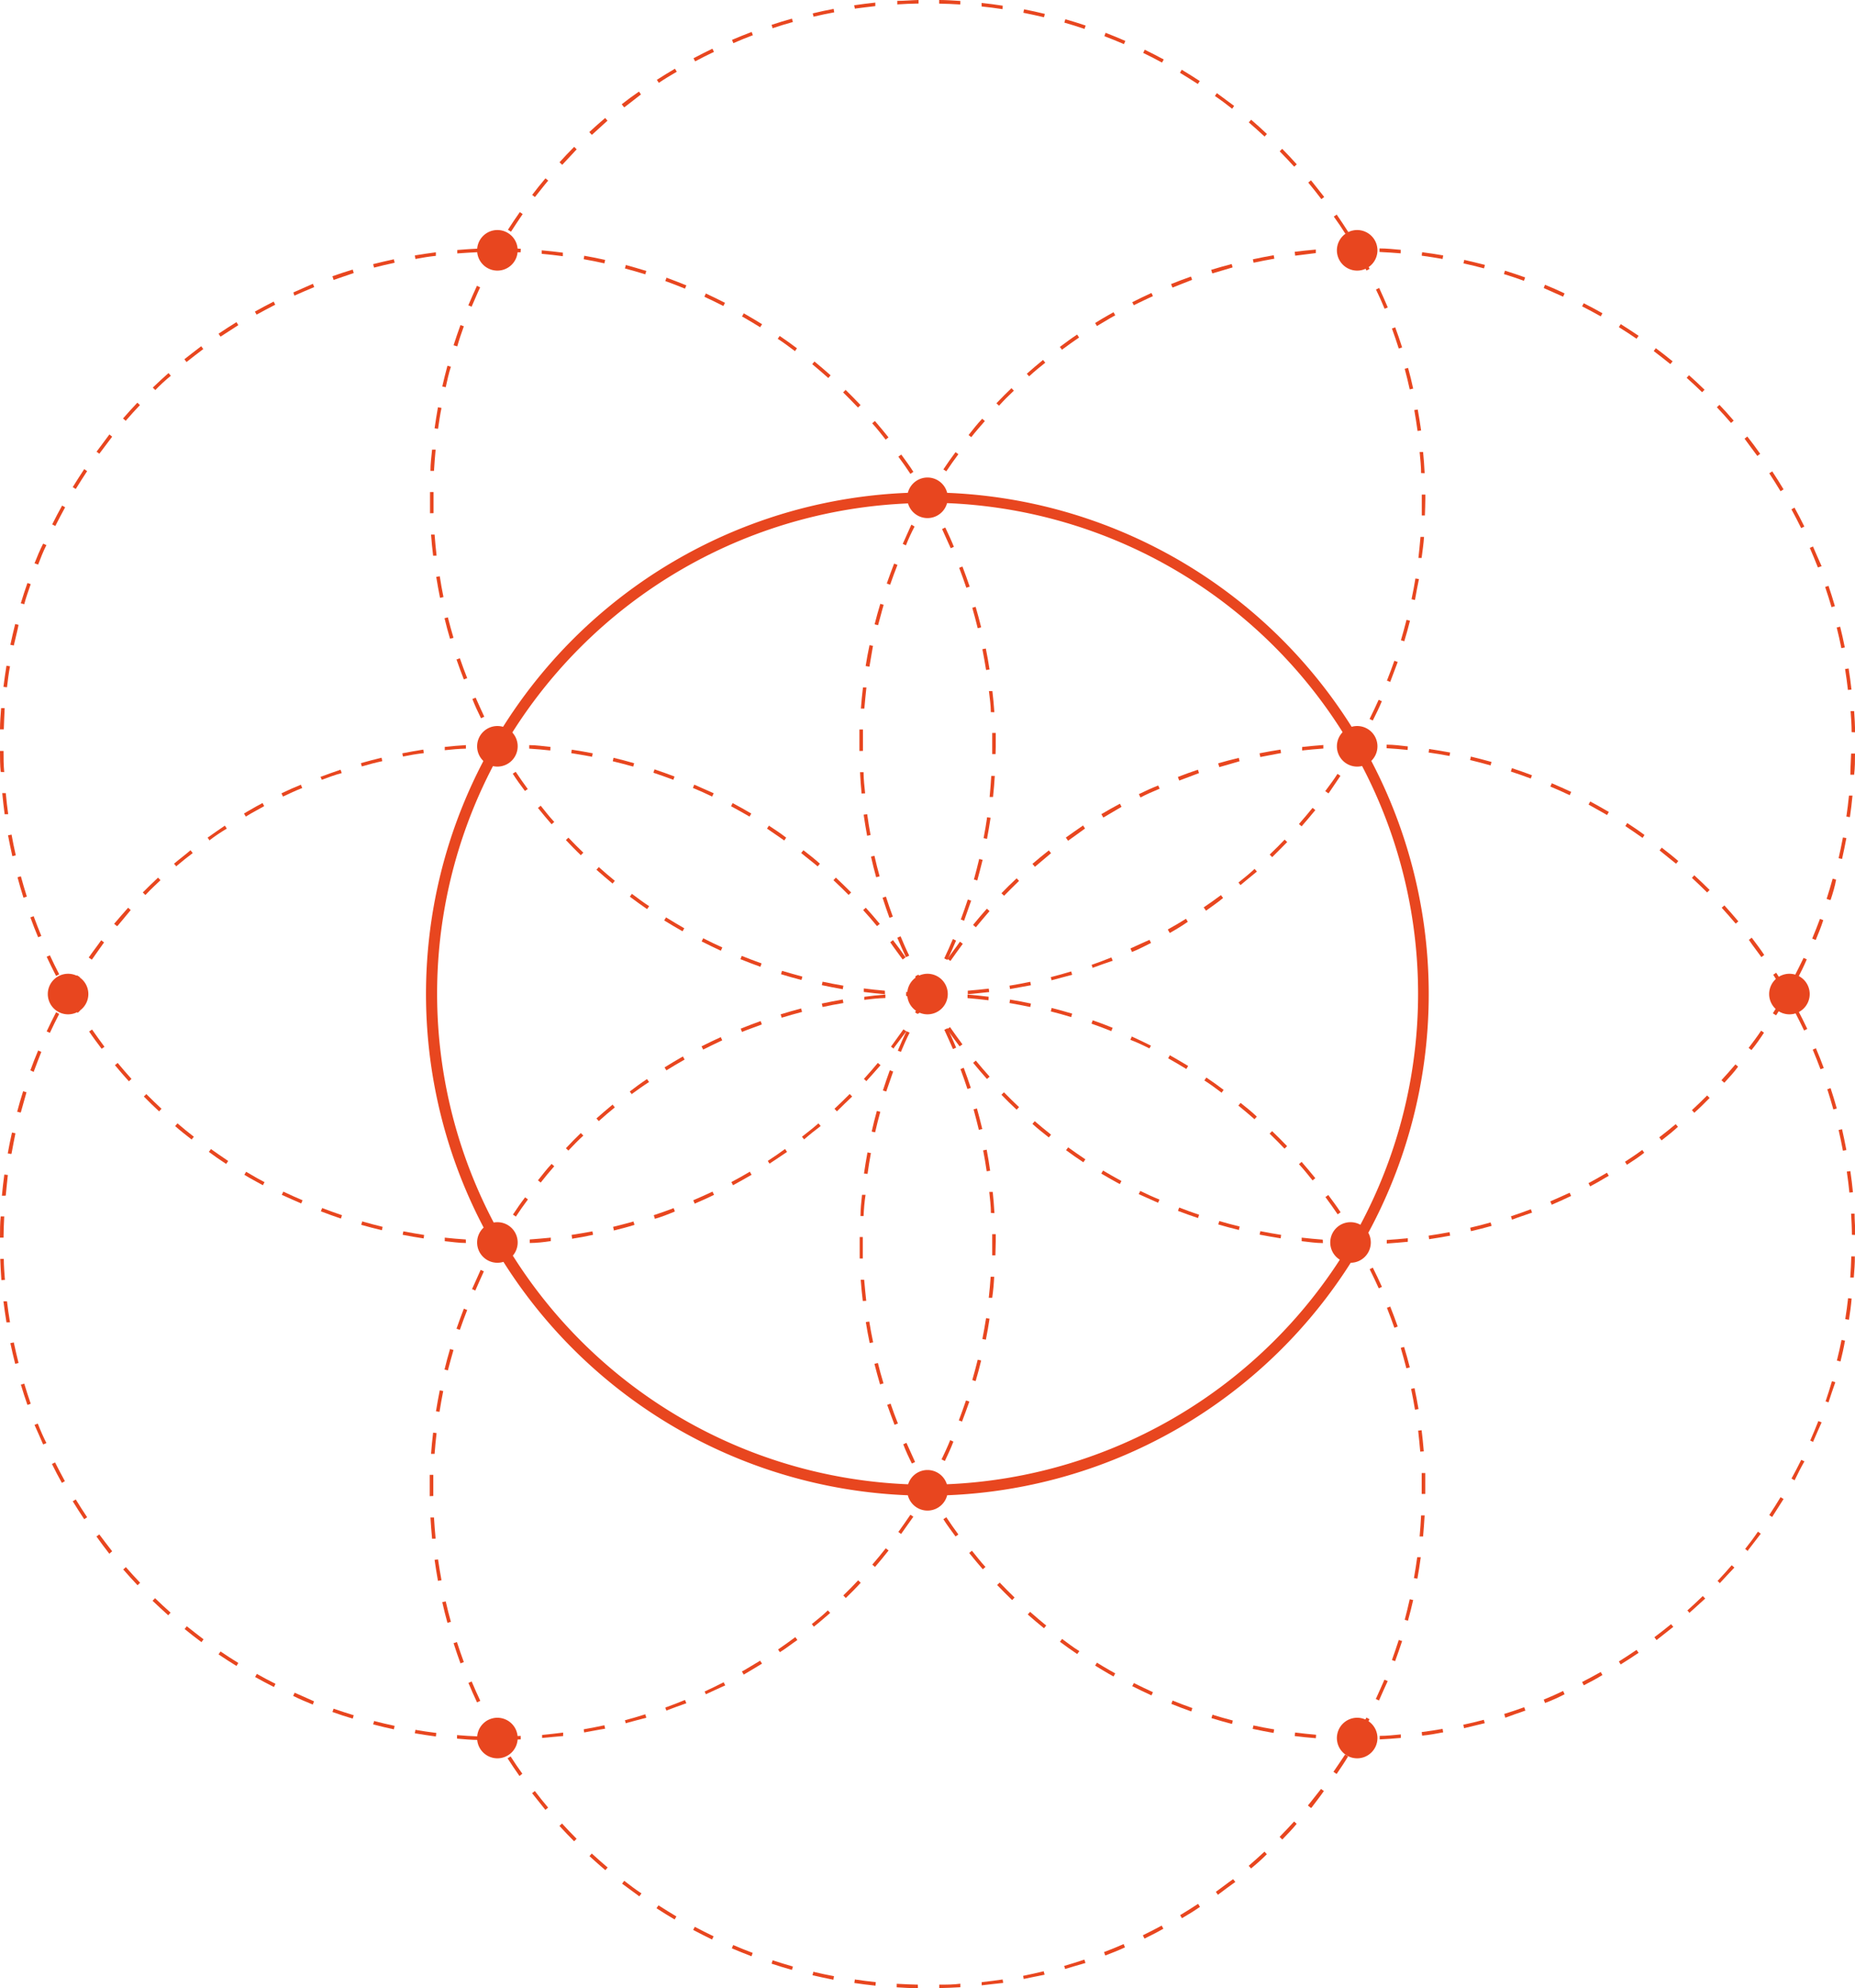 <?xml version="1.0" encoding="UTF-8"?> <svg xmlns="http://www.w3.org/2000/svg" viewBox="0 0 215 230.33"> <defs> <style>.cls-1{fill:#e8461f;}</style> </defs> <title>Монтажная область 5</title> <g id="Layer_1" data-name="Layer 1"> <path class="cls-1" d="M107.45,173.27a58.11,58.11,0,1,1,50.38-29.09A58.11,58.11,0,0,1,107.45,173.27Zm.1-115A57.07,57.07,0,0,0,58.23,86.76,56.89,56.89,0,0,0,107.45,172a57.08,57.08,0,0,0,49.32-28.48,56.89,56.89,0,0,0-49.22-85.28Z"></path> <path class="cls-1" d="M57.64,144.16l-1.21,0v-.41c.82,0,1.63,0,2.45,0v.41ZM54,144c-.82,0-1.64-.13-2.45-.21l0-.41c.81.09,1.63.16,2.44.21Zm7.4,0,0-.41c.81-.06,1.63-.13,2.44-.21l0,.4C63,143.91,62.18,144,61.36,144Zm-12.3-.53c-.81-.12-1.63-.26-2.43-.42l.08-.4c.8.15,1.61.29,2.41.42Zm17.21,0-.06-.41c.8-.12,1.61-.26,2.41-.41l.08.4C67.89,143.24,67.08,143.39,66.27,143.51Zm4.84-.95-.09-.39c.78-.19,1.58-.4,2.36-.62l.12.39C72.71,142.16,71.91,142.37,71.11,142.56Zm-26.89,0c-.8-.19-1.6-.4-2.39-.62l.11-.4c.78.22,1.58.44,2.37.63Zm31.64-1.35-.13-.39c.77-.25,1.55-.53,2.31-.82l.14.39C77.42,140.68,76.63,141,75.86,141.21Zm-36.39,0c-.77-.26-1.55-.54-2.32-.84l.15-.38c.76.29,1.53.57,2.3.83Zm41-1.75-.16-.37c.75-.32,1.5-.66,2.23-1l.18.37C82,138.8,81.22,139.14,80.47,139.46Zm-45.6,0c-.75-.32-1.51-.67-2.25-1l.18-.37c.74.35,1.49.69,2.23,1Zm50.05-2.11-.19-.37c.72-.38,1.44-.78,2.14-1.2l.2.36C86.37,136.53,85.64,136.94,84.92,137.33Zm-54.49,0c-.52-.27-1-.56-1.54-.85l-.61-.36.21-.35.6.35c.51.3,1,.58,1.53.85Zm58.74-2.47-.22-.35c.68-.44,1.36-.91,2-1.38l.23.34C90.55,133.9,89.86,134.37,89.17,134.82Zm-63,0c-.69-.45-1.37-.92-2-1.39l.24-.33c.66.47,1.34.93,2,1.38Zm67-2.83-.26-.32c.65-.51,1.29-1,1.91-1.55l.26.31C94.49,130.92,93.84,131.44,93.2,132Zm-71,0c-.64-.5-1.29-1-1.91-1.55l.27-.32c.61.53,1.25,1.05,1.9,1.55ZM97,128.75l-.28-.3c.6-.56,1.19-1.13,1.76-1.71l.29.29C98.16,127.61,97.56,128.19,97,128.75Zm-78.56,0c-.6-.55-1.19-1.13-1.77-1.72l.29-.28c.57.57,1.17,1.15,1.76,1.7Zm82-3.48-.31-.28c.55-.6,1.09-1.22,1.61-1.85l.32.26C101.52,124,101,124.62,100.43,125.23Zm-85.5,0c-.55-.61-1.09-1.23-1.62-1.87l.32-.26c.52.63,1.06,1.25,1.6,1.85Zm88.65-3.77-.32-.25q.73-1,1.44-2l.34.23C104.57,120.11,104.08,120.78,103.58,121.43Zm-91.81,0c-.49-.65-1-1.33-1.45-2l.34-.23c.46.67.95,1.33,1.44,2Zm94.63-4-.35-.22c.44-.69.86-1.39,1.27-2.1s.69-1.23,1-1.84l.36.19q-.49.93-1,1.86C107.27,116,106.84,116.69,106.4,117.38ZM9,117.34c-.44-.69-.87-1.4-1.28-2.11L8,115c.4.71.83,1.41,1.26,2.1ZM6.5,113.06c-.38-.73-.74-1.47-1.09-2.22l.37-.17c.34.74.71,1.48,1.08,2.2Zm103.31-1.85-.37-.18c.35-.74.69-1.49,1-2.24l.37.17C110.5,109.71,110.16,110.46,109.81,111.21ZM4.42,108.58c-.32-.76-.62-1.53-.9-2.3l.38-.14c.28.77.58,1.53.89,2.29Zm107.32-1.91-.38-.15c.28-.76.56-1.54.81-2.31l.39.13C112.3,105.11,112,105.9,111.74,106.67ZM2.72,104c-.25-.78-.48-1.58-.69-2.37l.39-.11c.21.79.45,1.58.69,2.35Zm110.55-2-.39-.11c.22-.79.42-1.59.61-2.38l.4.1C113.7,100.38,113.49,101.18,113.27,102ZM1.43,99.19c-.18-.81-.35-1.62-.5-2.42l.41-.08c.14.8.31,1.61.49,2.4Zm113-2L114,97.1c.16-.8.29-1.61.41-2.42l.4.06C114.69,95.55,114.55,96.37,114.4,97.17ZM.54,94.33c-.11-.81-.2-1.63-.28-2.45l.41,0c.07.81.17,1.63.28,2.44Zm114.56-2-.4,0c.08-.81.14-1.63.19-2.44l.41,0C115.25,90.65,115.19,91.47,115.1,92.29ZM.08,89.42C0,88.6,0,87.77,0,87H.41c0,.81,0,1.64.08,2.45Zm115.31-2.06H115c0-.29,0-.57,0-.85,0-.53,0-1.07,0-1.6h.41c0,.53,0,1.07,0,1.61ZM.44,84.5H0c0-.82.07-1.65.13-2.47l.41,0C.51,82.87.46,83.69.44,84.5Zm114.4-2c0-.81-.13-1.63-.22-2.44l.4,0c.1.81.17,1.64.23,2.45ZM.81,79.62.4,79.57c.1-.82.22-1.64.35-2.45l.41.07C1,78,.91,78.81.81,79.62Zm113.48-2c-.13-.8-.27-1.61-.43-2.41l.4-.08c.16.8.31,1.62.43,2.43ZM1.6,74.78l-.4-.08c.17-.8.36-1.61.56-2.41l.39.1C2,73.18,1.77,74,1.6,74.78Zm111.72-2c-.19-.79-.41-1.59-.63-2.37l.39-.11c.23.78.44,1.59.64,2.38ZM2.81,70l-.4-.11c.24-.79.5-1.58.77-2.35l.38.13C3.29,68.47,3,69.25,2.81,70ZM112,68.09c-.26-.77-.54-1.55-.83-2.31l.38-.15c.29.77.58,1.55.84,2.33ZM4.42,65.41,4,65.26c.3-.76.62-1.53,1-2.28l.38.17C5,63.89,4.71,64.65,4.42,65.41Zm105.77-1.9c-.33-.74-.68-1.49-1-2.22l.37-.18c.35.74.7,1.49,1,2.24ZM6.41,60.94l-.36-.19c.36-.73.75-1.46,1.15-2.18l.35.2C7.16,59.48,6.78,60.21,6.41,60.94ZM108,59.11c-.39-.72-.8-1.43-1.22-2.13l.35-.21c.42.7.84,1.42,1.23,2.14ZM8.78,56.65l-.35-.22c.43-.7.88-1.39,1.33-2.08l.34.23Q9.43,55.6,8.78,56.65Zm96.74-1.75c-.45-.68-.92-1.36-1.4-2l.34-.24c.48.67,1,1.35,1.4,2Zm-94-2.33-.33-.24c.48-.66,1-1.32,1.49-2l.32.26C12.49,51.26,12,51.92,11.51,52.57Zm91.13-1.64c-.5-.64-1-1.28-1.56-1.89l.31-.27c.54.62,1.07,1.26,1.58,1.9ZM14.57,48.75l-.31-.27c.54-.62,1.1-1.24,1.66-1.83l.3.28C15.66,47.52,15.1,48.13,14.57,48.75Zm84.87-1.54c-.56-.59-1.14-1.18-1.72-1.75l.29-.29c.59.57,1.17,1.17,1.73,1.76ZM18,45.19l-.29-.29c.59-.57,1.21-1.14,1.82-1.68l.27.31C19.14,44.07,18.54,44.63,18,45.19Zm78-1.4c-.61-.54-1.23-1.08-1.86-1.6l.26-.31c.63.52,1.26,1.06,1.87,1.6ZM21.62,41.94l-.25-.32c.63-.51,1.29-1,1.95-1.51l.24.33C22.91,40.93,22.26,41.43,21.62,41.94Zm70.52-1.26c-.65-.48-1.32-1-2-1.43l.23-.33c.68.46,1.35.94,2,1.43ZM25.56,39l-.23-.34c.68-.46,1.38-.91,2.08-1.34l.21.35C26.93,38.12,26.24,38.57,25.56,39ZM88.1,37.91q-.88-.55-1.8-1.08L86,36.66l.21-.36.31.18c.61.35,1.21.71,1.81,1.08ZM29.74,36.45l-.2-.35c.71-.4,1.45-.79,2.18-1.16l.18.36C31.18,35.67,30.45,36.06,29.74,36.45Zm54.1-1c-.72-.37-1.47-.73-2.2-1.07l.17-.38c.74.35,1.49.71,2.22,1.08ZM34.12,34.25,34,33.88c.74-.34,1.51-.66,2.27-1l.15.38C35.62,33.59,34.86,33.92,34.12,34.25Zm45.27-.81c-.75-.31-1.52-.61-2.28-.88l.14-.39c.76.28,1.54.58,2.3.89Zm-40.72-1L38.53,32c.77-.27,1.56-.53,2.35-.77l.12.4C40.22,31.9,39.44,32.16,38.67,32.43Zm36.12-.66c-.78-.24-1.57-.47-2.36-.68l.11-.4c.79.22,1.59.45,2.37.69ZM43.35,31l-.1-.4c.79-.2,1.6-.39,2.4-.56l.09.4C44.94,30.61,44.14,30.8,43.35,31Zm26.7-.49c-.79-.18-1.6-.34-2.4-.48l.07-.4c.81.14,1.62.3,2.42.48ZM48.15,30l-.07-.41c.8-.13,1.63-.26,2.44-.36l0,.41C49.76,29.72,49,29.84,48.15,30Zm17.08-.32c-.8-.11-1.62-.2-2.44-.27l0-.41c.82.07,1.64.17,2.45.27ZM53,29.36l0-.4c.82-.07,1.65-.12,2.46-.16l0,.41C54.64,29.25,53.82,29.3,53,29.36Zm7.34-.13c-.81,0-1.64-.06-2.45-.06v-.41c.82,0,1.65,0,2.47.06Z"></path> <path class="cls-1" d="M157.25,201.57c-.76,0-1.53,0-2.28,0l0-.4c.75,0,1.51,0,2.26,0h.19v.41Zm2.66-.06,0-.41c.81,0,1.64-.09,2.45-.17l0,.41C161.56,201.41,160.73,201.47,159.91,201.51Zm-7.4-.14c-.82-.06-1.64-.15-2.45-.25l.05-.41c.8.1,1.62.19,2.43.26Zm12.32-.3-.05-.41c.8-.1,1.61-.23,2.42-.37l.07.4C166.46,200.84,165.64,201,164.83,201.07Zm-17.22-.31c-.81-.14-1.62-.3-2.42-.47l.09-.4c.79.17,1.6.33,2.4.46Zm22.08-.55-.09-.4c.79-.17,1.6-.36,2.38-.57l.11.39C171.29,199.84,170.49,200,169.69,200.21Zm-26.9-.49c-.79-.21-1.59-.43-2.38-.68l.12-.39c.78.24,1.57.47,2.36.67Zm31.67-.77-.12-.39c.77-.24,1.56-.5,2.32-.78l.14.39C176,198.44,175.24,198.71,174.46,199Zm-36.39-.68c-.77-.27-1.55-.57-2.31-.88l.15-.38c.76.31,1.53.6,2.29.87Zm41-1-.15-.37c.75-.31,1.51-.64,2.25-1l.17.38C180.62,196.65,179.86,197,179.1,197.28Zm-45.61-.86c-.75-.34-1.5-.7-2.23-1.07l.19-.36c.72.36,1.47.72,2.21,1.06Zm50.1-1.19-.19-.36c.73-.37,1.45-.76,2.16-1.16l.2.35C185.05,194.47,184.32,194.86,183.59,195.23Zm-54.5-1-.6-.34c-.52-.3-1-.6-1.53-.92l.21-.34c.5.31,1,.61,1.53.91l.59.33Zm58.79-1.39-.22-.35c.69-.43,1.38-.88,2.05-1.34l.24.34C189.27,191.92,188.57,192.37,187.88,192.8Zm-63-1.21c-.68-.46-1.36-.94-2-1.42l.25-.33c.65.48,1.32,1,2,1.41ZM192,190l-.25-.33c.65-.49,1.3-1,1.93-1.51l.26.31C193.26,189,192.6,189.53,192,190Zm-71-1.37c-.63-.51-1.27-1.05-1.88-1.59l.27-.31c.61.54,1.24,1.07,1.87,1.59Zm74.84-1.76-.27-.3c.61-.55,1.21-1.11,1.79-1.67l.28.29C197,185.78,196.37,186.34,195.76,186.89Zm-78.53-1.5c-.59-.57-1.17-1.16-1.74-1.75l.3-.28c.56.59,1.14,1.17,1.72,1.73Zm82.06-1.94-.3-.28c.56-.59,1.11-1.21,1.64-1.82l.31.27C200.41,182.24,199.85,182.85,199.29,183.45Zm-85.46-1.63c-.54-.62-1.07-1.26-1.58-1.89l.32-.26c.51.63,1,1.27,1.57,1.88Zm88.68-2.1-.32-.26c.51-.64,1-1.29,1.48-2l.33.24C203.52,178.41,203,179.07,202.51,179.72ZM110.75,178c-.48-.66-1-1.34-1.41-2l.34-.23c.45.68.92,1.35,1.4,2Zm94.66-2.25-.35-.23c.45-.68.89-1.37,1.31-2.07l.35.21C206.3,174.33,205.86,175,205.41,175.72ZM108,173.87c-.42-.7-.84-1.42-1.23-2.13l.36-.2c.39.71.8,1.42,1.22,2.12ZM208,171.49l-.36-.2c.39-.71.77-1.45,1.13-2.17l.37.18C208.73,170,208.35,170.77,208,171.49Zm-102.31-1.94c-.37-.73-.72-1.48-1-2.23l.37-.17c.33.75.68,1.49,1,2.22Zm104.49-2.49-.37-.17c.33-.74.64-1.5.94-2.26l.38.15C210.78,165.54,210.46,166.31,210.13,167.06Zm-106.5-2c-.29-.76-.58-1.54-.85-2.31l.39-.14c.26.77.55,1.54.85,2.3Zm108.3-2.58-.39-.13c.26-.77.51-1.56.74-2.34l.39.12C212.44,160.89,212.19,161.69,211.93,162.46ZM102,160.38c-.23-.79-.45-1.59-.65-2.38l.4-.1c.19.78.41,1.58.65,2.36Zm111.3-2.66-.4-.1c.2-.78.38-1.59.54-2.39l.4.08C213.7,156.12,213.52,156.93,213.32,157.72Zm-112.5-2.13c-.17-.8-.32-1.62-.45-2.43l.4-.06c.13.8.28,1.61.45,2.41Zm113.48-2.7-.41-.07c.13-.8.24-1.62.33-2.43l.41.05C214.54,151.25,214.43,152.07,214.3,152.89ZM100,150.72c-.1-.81-.18-1.64-.24-2.46l.4,0c.07.81.15,1.63.24,2.44ZM214.86,148l-.41,0c.06-.81.1-1.63.12-2.45l.41,0C215,146.33,214.92,147.16,214.86,148ZM99.64,145.8c0-.66,0-1.33,0-2,0-.17,0-.33,0-.49H100c0,.16,0,.33,0,.49,0,.65,0,1.31,0,2Zm115-2.75c0-.81-.05-1.64-.09-2.45l.4,0c0,.82.08,1.65.1,2.47Zm-114.5-2.17-.41,0c0-.82.1-1.65.18-2.46l.41,0C100.19,139.25,100.13,140.07,100.09,140.88Zm114.21-2.72c-.08-.81-.18-1.63-.3-2.43l.41-.06c.12.81.22,1.63.3,2.45ZM100.55,136l-.41-.05c.12-.81.25-1.63.4-2.44l.4.07C100.79,134.38,100.66,135.2,100.55,136Zm113.05-2.69c-.15-.8-.32-1.61-.5-2.4l.4-.09c.18.8.35,1.61.5,2.41Zm-112.17-2.13-.4-.09c.18-.8.38-1.6.6-2.39l.4.1C101.81,129.59,101.61,130.39,101.43,131.18Zm111.06-2.65c-.22-.78-.45-1.57-.7-2.34l.38-.13c.26.78.5,1.57.72,2.36Zm-109.77-2.08-.39-.12c.25-.78.52-1.57.8-2.34l.39.15C103.24,124.9,103,125.68,102.72,126.45ZM211,123.87c-.28-.76-.59-1.52-.9-2.27l.37-.16c.32.75.63,1.52.91,2.29Zm-106.56-2-.38-.15c.31-.76.65-1.52,1-2.26l.37.17C105.06,120.35,104.73,121.11,104.42,121.85Zm104.66-2.49c-.35-.74-.72-1.47-1.09-2.19l.36-.19c.38.72.75,1.46,1.1,2.2ZM106.5,117.42l-.37-.19c.38-.73.78-1.46,1.19-2.17s.75-1.27,1.14-1.89l.35.22c-.39.61-.77,1.24-1.13,1.88S106.87,116.69,106.5,117.42ZM206.8,115c-.41-.7-.84-1.4-1.28-2.08l.35-.23c.44.69.87,1.4,1.28,2.11Zm-96.65-3.68-.33-.23c.46-.68,1-1.35,1.44-2l.33.25C111.1,110,110.62,110.67,110.15,111.34Zm94-.44c-.47-.66-1-1.32-1.45-2l.33-.25c.49.65,1,1.32,1.45,2Zm-91.06-3.47-.31-.26c.52-.64,1.06-1.27,1.6-1.88l.31.28C114.16,106.17,113.62,106.8,113.1,107.43Zm88.08-.41c-.53-.62-1.07-1.24-1.62-1.84l.31-.27c.55.6,1.09,1.22,1.62,1.85Zm-84.81-3.24-.29-.28c.57-.59,1.16-1.17,1.76-1.73l.28.3C117.53,102.62,116.94,103.2,116.37,103.78Zm81.5-.37c-.57-.57-1.17-1.14-1.76-1.69l.27-.3c.6.55,1.2,1.12,1.78,1.7Zm-77.93-3-.27-.31c.62-.53,1.26-1.06,1.9-1.56l.26.32C121.19,99.38,120.55,99.91,119.94,100.43Zm74.33-.33c-.63-.52-1.27-1-1.91-1.54l.25-.32c.65.5,1.29,1,1.92,1.55Zm-70.49-2.69-.24-.34c.67-.48,1.35-.95,2-1.4l.23.35C125.12,96.46,124.44,96.93,123.78,97.41Zm66.61-.3c-.66-.47-1.35-.93-2-1.37l.22-.35c.69.45,1.38.91,2,1.38Zm-62.52-2.39-.21-.36c.71-.42,1.43-.83,2.15-1.21l.19.36C129.29,93.89,128.57,94.3,127.87,94.72Zm58.4-.26-.36-.21c-.59-.34-1.19-.67-1.78-1l.19-.36c.6.32,1.2.65,1.79,1l.37.21Zm-54.09-2.07L132,92c.74-.36,1.49-.71,2.24-1l.17.37C133.66,91.69,132.91,92,132.18,92.39Zm49.76-.23c-.74-.35-1.49-.69-2.24-1l.17-.38c.75.32,1.51.66,2.25,1Zm-45.27-1.73-.14-.38c.76-.3,1.54-.58,2.32-.84l.13.39C138.21,89.86,137.43,90.14,136.67,90.43Zm40.76-.2c-.76-.28-1.54-.56-2.31-.81l.13-.39c.78.26,1.56.53,2.32.82Zm-36.11-1.36-.12-.4c.79-.23,1.59-.44,2.39-.63l.09.39C142.89,88.43,142.1,88.64,141.32,88.87Zm31.45-.16c-.78-.22-1.58-.43-2.37-.62l.09-.4c.8.19,1.6.4,2.39.62Zm-26.69-1-.09-.4c.81-.16,1.63-.31,2.43-.43l.07.4C147.69,87.4,146.87,87.54,146.08,87.7ZM168,87.58c-.8-.15-1.61-.29-2.42-.4l.06-.41c.81.12,1.63.26,2.44.41Zm-17.08-.64,0-.4c.81-.09,1.64-.17,2.46-.23l0,.41C152.55,86.78,151.72,86.85,150.92,86.94Zm12.23-.06c-.81-.09-1.63-.15-2.44-.2l0-.41c.82,0,1.65.11,2.46.2Zm-7.34-.28v-.41c.82,0,1.64,0,2.47,0v.41C157.44,86.58,156.62,86.58,155.81,86.6Z"></path> <path class="cls-1" d="M107.5,115.37c-.82,0-1.65,0-2.47-.05l0-.41c1.54.06,3.11.06,4.64,0l0,.41C109,115.35,108.24,115.37,107.5,115.37Zm4.67-.19,0-.41c.81-.06,1.63-.15,2.43-.24l.05.4C113.81,115,113,115.12,112.17,115.18Zm-9.6,0c-.81-.07-1.64-.16-2.45-.26l0-.41c.81.11,1.63.19,2.44.26Zm14.5-.58-.07-.41c.8-.13,1.61-.28,2.41-.45l.08.4C118.69,114.29,117.88,114.44,117.07,114.58Zm-19.39,0c-.81-.14-1.63-.3-2.43-.47l.09-.4c.79.17,1.6.32,2.41.46Zm24.21-1-.1-.4c.79-.2,1.58-.42,2.36-.66l.12.39C123.49,113.13,122.69,113.35,121.89,113.56Zm-29-.07c-.79-.2-1.59-.43-2.37-.67l.12-.39c.78.23,1.57.46,2.36.67Zm33.77-1.36-.14-.39c.77-.27,1.54-.56,2.29-.86l.16.38C128.17,111.56,127.39,111.85,126.62,112.13ZM88.13,112c-.77-.28-1.55-.57-2.31-.88l.15-.38c.76.3,1.53.6,2.3.87Zm43.06-1.75-.17-.37c.74-.33,1.48-.69,2.21-1l.18.36C132.68,109.6,131.94,110,131.19,110.29Zm-47.64-.11c-.75-.34-1.5-.71-2.23-1.08l.19-.36c.72.37,1.47.73,2.21,1.06Zm52-2.1-.2-.36c.71-.39,1.42-.81,2.11-1.24l.21.35C137,107.26,136.3,107.68,135.59,108.08Zm-56.44-.15c-.72-.4-1.43-.83-2.13-1.26l.22-.35c.69.43,1.4.85,2.11,1.26Zm60.64-2.43-.24-.34c.68-.46,1.35-.93,2-1.42l.25.33C141.14,104.56,140.46,105,139.79,105.5ZM75,105.32c-.67-.46-1.35-.95-2-1.44l.24-.33c.66.49,1.33,1,2,1.43Zm68.8-2.76-.26-.32c.63-.51,1.26-1,1.87-1.58l.27.31C145,101.51,144.38,102.05,143.75,102.56ZM71,102.36c-.63-.52-1.26-1.06-1.87-1.6l.27-.31c.61.54,1.23,1.08,1.86,1.59Zm76.45-3.06-.29-.3c.59-.56,1.17-1.14,1.73-1.73l.3.28C148.62,98.15,148,98.73,147.45,99.3Zm-80.13-.22c-.59-.57-1.17-1.16-1.73-1.76l.29-.28c.56.59,1.14,1.18,1.73,1.74Zm83.54-3.35-.31-.27c.54-.61,1.07-1.24,1.58-1.87l.32.26C151.93,94.48,151.4,95.12,150.86,95.73Zm-86.93-.24c-.54-.62-1.07-1.25-1.58-1.89l.32-.26c.51.64,1,1.27,1.57,1.88Zm90-3.6-.33-.24c.49-.66,1-1.33,1.42-2l.34.23C154.92,90.55,154.44,91.23,154,91.89Zm-93.09-.26c-.49-.66-1-1.34-1.41-2l.34-.22c.45.67.92,1.35,1.4,2Zm95.85-3.84-.34-.21c.42-.7.84-1.41,1.23-2.12l.36.2C157.56,86.38,157.14,87.09,156.71,87.79Zm-98.59-.26q-.63-1.05-1.23-2.13l.36-.2c.39.71.81,1.43,1.23,2.12Zm101-4.06-.36-.18c.36-.73.72-1.47,1.05-2.22l.37.17C159.84,82,159.48,82.74,159.11,83.47ZM55.75,83.21c-.36-.73-.71-1.48-1-2.23l.38-.16c.32.74.67,1.48,1,2.21ZM161.13,79l-.38-.15c.3-.76.59-1.53.86-2.3l.39.14C161.73,77.42,161.44,78.2,161.13,79ZM53.76,78.71c-.3-.76-.58-1.54-.85-2.31l.39-.14c.26.77.55,1.54.85,2.3Zm109-4.42-.39-.12c.23-.78.45-1.57.65-2.36l.4.1C163.22,72.71,163,73.51,162.76,74.29ZM52.16,74c-.23-.78-.45-1.58-.64-2.38l.39-.1c.2.8.42,1.59.65,2.37ZM164,69.51l-.4-.09c.17-.79.32-1.6.45-2.4l.41.06C164.29,67.89,164.14,68.71,164,69.51ZM51,69.26c-.16-.81-.31-1.62-.44-2.43l.41-.07c.12.81.27,1.62.43,2.41Zm113.8-4.62-.4,0c.09-.81.17-1.63.24-2.44l.41,0C165,63,164.87,63.83,164.77,64.64ZM50.2,64.38c-.1-.81-.18-1.64-.24-2.45l.41,0c.06.81.14,1.63.23,2.44Zm115-4.66h-.41c0-.67,0-1.36,0-2v-.42h.41v.43C165.19,58.36,165.18,59.05,165.15,59.72ZM49.84,59.46c0-.59,0-1.18,0-1.78V57h.41v.68q0,.89,0,1.77Zm114.87-4.65c0-.82-.1-1.64-.17-2.45l.4,0c.08.81.14,1.64.18,2.46ZM50.3,54.55l-.41,0c0-.82.11-1.65.19-2.46l.41,0C50.41,52.92,50.35,53.74,50.3,54.55Zm114-4.62c-.11-.81-.24-1.62-.38-2.42l.4-.07c.15.8.27,1.62.39,2.43ZM50.77,49.68l-.4-.06c.11-.81.25-1.63.39-2.44l.41.08C51,48.06,50.89,48.87,50.77,49.68Zm112.62-4.57c-.17-.8-.37-1.6-.58-2.38l.39-.11c.22.79.42,1.6.59,2.4ZM51.66,44.86l-.4-.09c.18-.8.39-1.61.6-2.4l.4.11C52,43.27,51.84,44.07,51.66,44.86Zm110.46-4.48c-.25-.78-.51-1.56-.79-2.32l.38-.14c.29.77.55,1.55.8,2.33ZM53,40.13,52.57,40c.25-.78.52-1.57.8-2.34l.39.14C53.48,38.58,53.21,39.36,53,40.13Zm107.48-4.36c-.31-.75-.64-1.5-1-2.23l.37-.18c.34.74.68,1.5,1,2.26ZM54.66,35.53l-.38-.16c.32-.76.66-1.52,1-2.26l.37.18C55.31,34,55,34.78,54.66,35.53Zm103.72-4.19c-.37-.72-.77-1.44-1.17-2.14l.35-.21c.41.71.81,1.44,1.18,2.16ZM56.75,31.09l-.36-.19c.38-.73.78-1.46,1.19-2.16l.36.2C57.53,29.64,57.13,30.37,56.75,31.09Zm99.19-4c-.43-.69-.89-1.37-1.35-2l.34-.23c.46.67.92,1.36,1.36,2.05Zm-96.72-.25-.35-.22c.44-.69.91-1.38,1.38-2.05l.33.23C60.12,25.48,59.66,26.16,59.22,26.85Zm93.93-3.77c-.49-.65-1-1.29-1.52-1.92l.32-.26c.52.63,1,1.28,1.53,1.93ZM62,22.83l-.32-.25c.5-.65,1-1.29,1.54-1.92l.32.26C63,21.55,62.53,22.19,62,22.83Zm88-3.52c-.55-.6-1.11-1.2-1.68-1.78l.29-.29c.57.58,1.15,1.19,1.69,1.8Zm-84.85-.23-.3-.28c.55-.61,1.12-1.21,1.7-1.79l.29.29C66.3,17.88,65.73,18.48,65.18,19.08Zm81.42-3.26c-.6-.56-1.22-1.11-1.83-1.64l.27-.31c.62.53,1.24,1.09,1.83,1.65Zm-78-.22-.27-.3c.6-.55,1.22-1.11,1.84-1.63l.27.31C69.85,14.5,69.23,15.05,68.63,15.6Zm74.24-3c-.64-.51-1.29-1-2-1.48l.23-.33c.67.48,1.33,1,2,1.48Zm-70.5-.2-.25-.32c.64-.5,1.31-1,2-1.47l.23.33C73.67,11.44,73,11.93,72.37,12.43Zm66.52-2.67c-.68-.44-1.38-.88-2.07-1.3l.21-.35c.7.42,1.4.86,2.09,1.31ZM76.36,9.6l-.23-.35c.69-.44,1.39-.88,2.1-1.29l.21.35C77.74,8.72,77,9.16,76.36,9.6Zm58.32-2.35c-.71-.39-1.45-.77-2.18-1.12l.18-.37c.74.36,1.48.74,2.2,1.13ZM80.57,7.11l-.19-.36c.72-.38,1.46-.76,2.19-1.11l.18.37C82,6.36,81.29,6.73,80.57,7.11Zm49.7-2c-.75-.32-1.51-.63-2.27-.92l.14-.39c.77.3,1.54.61,2.29.94ZM85,5l-.16-.38c.75-.32,1.52-.63,2.28-.92l.14.38C86.49,4.37,85.72,4.68,85,5Zm40.7-1.65c-.77-.26-1.56-.51-2.34-.73l.12-.39c.78.22,1.58.47,2.35.73ZM89.55,3.27l-.12-.39c.77-.26,1.57-.5,2.36-.72l.11.39C91.11,2.77,90.33,3,89.55,3.27ZM121,2c-.79-.19-1.59-.36-2.39-.52l.08-.4c.8.16,1.61.33,2.41.53Zm-26.7-.05-.1-.4c.8-.19,1.61-.37,2.42-.52l.07.4C95.87,1.58,95.06,1.75,94.27,1.94Zm21.9-.89c-.8-.12-1.62-.23-2.43-.31l0-.41c.82.09,1.64.19,2.45.32ZM99.08,1,99,.61c.81-.12,1.64-.22,2.45-.31l0,.41C100.7.79,99.89.9,99.08,1ZM111.3.52c-.81-.05-1.64-.09-2.45-.1V0c.82,0,1.65.06,2.46.11ZM104,.51l0-.41c.81,0,1.64-.08,2.46-.1V.41C105.59.42,104.76.46,104,.51Z"></path> <path class="cls-1" d="M106.39,230.33c-.82,0-1.65-.05-2.46-.1l0-.41c.81.05,1.64.08,2.45.1Zm2.47,0v-.41c.81,0,1.64,0,2.45-.11l0,.41C110.51,230.27,109.68,230.3,108.86,230.32Zm-7.39-.29c-.82-.09-1.64-.19-2.45-.31l.06-.41c.8.12,1.62.22,2.43.31Zm12.31,0,0-.41c.81-.09,1.63-.19,2.43-.31l.06.4C115.42,229.8,114.6,229.91,113.78,230Zm-17.19-.69c-.8-.16-1.62-.33-2.42-.52l.1-.4c.79.19,1.6.36,2.39.51Zm22.07-.05-.08-.4c.8-.16,1.6-.34,2.39-.53l.1.4C120.28,228.92,119.46,229.1,118.66,229.26Zm-26.87-1.09c-.79-.22-1.59-.46-2.36-.72l.12-.39c.78.25,1.56.5,2.35.72Zm31.67-.07-.12-.39c.78-.23,1.57-.47,2.34-.73l.13.39C125,227.63,124.24,227.88,123.46,228.1ZM87.1,226.63c-.76-.29-1.53-.6-2.28-.92l.16-.38c.74.32,1.51.63,2.26.91Zm41-.1-.14-.38c.76-.29,1.52-.6,2.27-.93l.16.38C129.68,225.93,128.91,226.24,128.14,226.53Zm-45.57-1.84c-.73-.35-1.47-.73-2.19-1.11l.19-.36c.72.38,1.45.75,2.18,1.1Zm50.11-.12-.18-.37c.73-.36,1.47-.73,2.18-1.12l.2.36C134.16,223.83,133.42,224.21,132.68,224.57Zm-54.45-2.2c-.71-.42-1.41-.85-2.1-1.3l.23-.34c.68.44,1.38.87,2.08,1.29Zm58.8-.15-.21-.35c.7-.42,1.39-.86,2.08-1.31l.22.35C138.43,221.36,137.73,221.8,137,222.22ZM74.1,219.69c-.67-.48-1.34-1-2-1.47l.25-.33c.64.5,1.3,1,2,1.46Zm67.06-.18-.24-.34c.66-.47,1.32-1,2-1.47l.26.32C142.48,218.53,141.82,219,141.16,219.51Zm-71-2.85c-.62-.53-1.24-1.08-1.84-1.63l.27-.3c.6.55,1.22,1.09,1.84,1.62Zm74.84-.2-.27-.31c.61-.53,1.23-1.08,1.83-1.64l.27.3C146.28,215.37,145.66,215.92,145,216.46Zm-78.46-3.15c-.58-.58-1.15-1.18-1.7-1.78l.3-.28c.55.6,1.12,1.2,1.69,1.77Zm82.06-.22-.29-.29c.57-.58,1.13-1.18,1.68-1.78l.3.27C149.79,211.9,149.21,212.5,148.64,213.09Zm-85.39-3.42c-.52-.63-1-1.28-1.54-1.93l.32-.25c.5.65,1,1.29,1.54,1.92Zm88.7-.24-.32-.27c.52-.62,1-1.27,1.52-1.91l.33.24C153,208.14,152.47,208.79,152,209.43Zm-91.7-3.68c-.47-.67-.94-1.36-1.38-2.05l.35-.22c.44.69.9,1.37,1.36,2Zm94.68-.25-.34-.24c.46-.66.92-1.35,1.35-2l.35.21C155.85,204.14,155.39,204.83,154.93,205.5Zm-97.34-3.91q-.63-1.07-1.2-2.16l.36-.19c.38.72.78,1.44,1.19,2.14Zm100-.26-.35-.2c.4-.7.8-1.43,1.17-2.15l.36.19C158.37,199.9,158,200.62,157.56,201.33ZM55.29,197.22c-.35-.75-.69-1.51-1-2.26l.38-.16c.31.75.65,1.5,1,2.24ZM159.83,197l-.37-.17c.34-.74.67-1.49,1-2.24l.38.16C160.51,195.46,160.17,196.22,159.83,197Zm-106.46-4.3c-.28-.77-.55-1.56-.8-2.34l.39-.13c.25.78.52,1.56.8,2.32Zm108.34-.25-.38-.14c.28-.77.54-1.55.79-2.32l.39.12C162.26,190.85,162,191.64,161.71,192.41ZM51.86,188c-.22-.79-.42-1.59-.6-2.39l.4-.09c.18.79.38,1.59.6,2.37Zm111.34-.24-.39-.11c.21-.79.41-1.59.58-2.38l.4.09C163.62,186.11,163.42,186.92,163.2,187.71ZM50.76,183.14c-.14-.8-.28-1.62-.39-2.43l.4-.06c.12.81.25,1.62.4,2.42Zm113.52-.25-.4-.07c.14-.8.27-1.61.38-2.42l.41,0C164.55,181.27,164.43,182.09,164.28,182.89Zm-114.2-4.63c-.08-.82-.14-1.64-.19-2.46l.41,0c.05.82.11,1.64.19,2.45ZM164.94,178l-.4,0c.07-.81.13-1.63.17-2.44l.41,0C165.08,176.36,165,177.19,164.94,178ZM49.81,173.33v-.68c0-.6,0-1.19,0-1.79l.41,0q0,.87,0,1.77v.68Zm115.38-.26h-.41v-.42c0-.68,0-1.36,0-2h.41c0,.67,0,1.36,0,2ZM50.37,168.43l-.41,0q.09-1.23.24-2.46l.4.05C50.51,166.8,50.43,167.62,50.37,168.43Zm114.24-.26c-.07-.8-.15-1.63-.24-2.43l.4-.05c.1.81.18,1.64.25,2.45ZM50.94,163.56l-.41-.06c.13-.81.28-1.63.44-2.43l.4.08C51.21,162,51.06,162.76,50.94,163.56ZM164,163.31c-.13-.8-.28-1.61-.45-2.41l.4-.08c.17.8.32,1.62.46,2.42ZM51.91,158.76l-.39-.1c.19-.79.41-1.59.64-2.38l.4.12C52.33,157.18,52.11,158,51.91,158.76ZM163,158.51c-.2-.78-.42-1.58-.65-2.36l.39-.11c.24.78.46,1.58.66,2.37ZM53.3,154.06l-.39-.13c.27-.77.55-1.55.85-2.32l.39.15C53.85,152.52,53.56,153.3,53.3,154.06Zm108.31-.24c-.27-.77-.56-1.55-.86-2.31l.38-.15c.31.77.6,1.55.87,2.32ZM55.09,149.51l-.38-.17c.33-.74.68-1.49,1-2.23l.37.18C55.76,148,55.41,148.77,55.09,149.51Zm104.71-.26c-.33-.74-.69-1.49-1.05-2.21l.36-.19c.37.74.73,1.49,1.06,2.23ZM57.25,145.13l-.36-.2c.4-.72.81-1.44,1.23-2.14l.36.22C58.05,143.7,57.64,144.41,57.25,145.13Zm100.35-.26c-.39-.71-.81-1.43-1.24-2.12l.35-.22c.43.7.85,1.42,1.25,2.14Zm-97.81-3.93-.34-.23c.45-.68.92-1.36,1.41-2l.33.24C60.71,139.59,60.24,140.26,59.79,140.94Zm95.25-.26c-.46-.67-.93-1.35-1.42-2l.33-.24c.49.66,1,1.34,1.43,2ZM62.67,137l-.32-.26c.51-.64,1-1.28,1.58-1.9l.31.27C63.7,135.72,63.18,136.35,62.67,137Zm89.46-.25c-.51-.63-1-1.26-1.58-1.88l.31-.27q.81.93,1.59,1.89Zm-86.25-3.45-.29-.28c.56-.6,1.14-1.19,1.73-1.76l.29.3C67,132.11,66.44,132.7,65.88,133.29Zm83-.23c-.56-.59-1.14-1.17-1.73-1.74l.29-.29c.59.56,1.17,1.15,1.74,1.74ZM69.4,129.88l-.27-.31c.61-.54,1.24-1.08,1.87-1.6l.26.32C70.63,128.8,70,129.34,69.4,129.88Zm76-.22c-.61-.53-1.24-1.07-1.87-1.58l.26-.31c.63.51,1.27,1,1.88,1.59Zm-72.17-2.89-.24-.32c.65-.5,1.33-1,2-1.44l.24.34C74.52,125.8,73.85,126.29,73.19,126.77Zm68.36-.18c-.65-.49-1.33-1-2-1.42l.23-.34c.68.46,1.36.94,2,1.43ZM77.24,124l-.22-.34c.7-.44,1.41-.86,2.13-1.27l.2.36C78.64,123.15,77.93,123.57,77.24,124Zm60.26-.16c-.69-.42-1.4-.84-2.11-1.24l.2-.35c.71.4,1.43.82,2.12,1.24Zm-56-2.25-.19-.37c.73-.37,1.48-.73,2.23-1.07l.17.37C83,120.86,82.23,121.22,81.51,121.59Zm51.72-.13c-.73-.37-1.47-.72-2.21-1l.17-.38c.74.34,1.49.69,2.22,1.06ZM86,119.55l-.15-.38c.76-.31,1.54-.6,2.31-.88l.14.39C87.5,119,86.73,119.24,86,119.55Zm42.8-.1c-.75-.3-1.52-.59-2.29-.86l.14-.39q1.16.4,2.31.87ZM90.6,117.9l-.12-.39c.78-.24,1.58-.47,2.37-.68l.11.4C92.17,117.44,91.38,117.66,90.6,117.9Zm33.55-.07c-.77-.24-1.57-.46-2.36-.66l.1-.4c.8.2,1.6.43,2.38.66Zm-28.81-1.17-.09-.4c.8-.17,1.62-.33,2.43-.47l.07.41C96.94,116.33,96.13,116.49,95.34,116.66Zm24.07,0c-.8-.17-1.61-.32-2.41-.46l.07-.4c.81.13,1.62.29,2.42.46Zm-19.24-.78,0-.4c.81-.11,1.64-.2,2.45-.26l0,.4C101.8,115.64,101,115.73,100.17,115.83Zm14.4,0c-.8-.1-1.62-.18-2.43-.25l0-.41c.82.07,1.64.15,2.45.25Zm-9.52-.38,0-.41c1.56-.07,3.13-.07,4.68,0l0,.41C108.16,115.35,106.59,115.35,105.05,115.42Z"></path> <path class="cls-1" d="M157.36,144.16q-.78,0-1.56,0v-.41c.81,0,1.63,0,2.45,0v.41Zm3.37-.1,0-.41c.81-.05,1.63-.12,2.44-.2l0,.41C162.38,143.94,161.55,144,160.73,144.06Zm-7.4-.05c-.82,0-1.65-.13-2.46-.22l0-.41c.8.09,1.63.17,2.44.23Zm12.31-.45-.06-.41c.81-.12,1.62-.25,2.42-.41l.08.41C167.27,143.3,166.45,143.44,165.64,143.56Zm-17.21-.1c-.81-.13-1.63-.27-2.44-.43l.09-.4c.79.16,1.61.3,2.41.43Zm22.06-.83-.09-.4c.79-.18,1.59-.39,2.37-.61l.11.4C172.09,142.24,171.29,142.45,170.49,142.63Zm-26.9-.14c-.8-.19-1.6-.41-2.39-.64l.12-.39c.78.23,1.57.44,2.36.63Zm31.66-1.19-.13-.39c.77-.26,1.55-.53,2.31-.82l.14.39C176.81,140.76,176,141,175.25,141.3Zm-36.4-.19c-.78-.26-1.56-.54-2.32-.83l.14-.39c.76.3,1.54.58,2.31.84Zm41-1.55-.17-.38c.75-.32,1.5-.66,2.24-1l.18.37C181.38,138.89,180.62,139.24,179.87,139.56Zm-45.63-.22c-.75-.33-1.5-.67-2.24-1l.18-.37c.73.36,1.48.7,2.23,1Zm50.08-1.91-.19-.36c.59-.32,1.19-.65,1.78-1l.36-.21.21.36-.37.21C185.52,136.78,184.92,137.11,184.32,137.43Zm-54.51-.25c-.72-.39-1.44-.8-2.15-1.22l.21-.35c.7.42,1.42.82,2.13,1.21Zm58.77-2.25-.22-.34c.68-.44,1.37-.9,2-1.37l.23.33C190,134,189.27,134.49,188.58,134.93Zm-63-.28c-.68-.45-1.36-.92-2-1.4l.24-.33c.66.48,1.34.94,2,1.39Zm67-2.56-.25-.33c.64-.49,1.28-1,1.91-1.53l.26.31C193.9,131.07,193.26,131.59,192.61,132.09Zm-71-.32c-.64-.51-1.28-1-1.9-1.57l.27-.31c.61.53,1.25,1.05,1.89,1.56Zm74.81-2.86-.27-.3c.59-.55,1.19-1.12,1.76-1.7l.29.29C197.58,127.78,197,128.36,196.38,128.91Zm-78.54-.35c-.6-.56-1.19-1.14-1.76-1.73l.29-.29c.57.59,1.16,1.16,1.75,1.72Zm82-3.14-.31-.28c.55-.59,1.09-1.21,1.62-1.83l.31.26C201,124.2,200.42,124.82,199.87,125.42ZM114.39,125c-.54-.61-1.08-1.24-1.6-1.87l.31-.26c.52.63,1.06,1.26,1.6,1.86ZM203,121.65l-.33-.25c.49-.65,1-1.31,1.45-2l.33.24C204,120.33,203.53,121,203,121.65Zm-91.78-.43c-.49-.65-1-1.32-1.44-2l.33-.23c.47.67.95,1.34,1.44,2Zm94.61-3.61-.35-.22c.44-.68.87-1.39,1.28-2.09l.35.21C206.74,116.22,206.31,116.92,205.87,117.61Zm-97.41-.45c-.39-.62-.77-1.26-1.14-1.89s-.81-1.44-1.19-2.17l.37-.19c.37.72.77,1.45,1.18,2.15s.74,1.26,1.13,1.88Zm99.89-3.81-.36-.19c.37-.72.74-1.46,1.09-2.19l.37.17C209.1,111.88,208.73,112.62,208.35,113.35ZM105,110.89c-.35-.75-.69-1.51-1-2.26l.38-.16c.31.75.64,1.51,1,2.24Zm105.41-2-.37-.16c.31-.75.62-1.52.9-2.28l.38.15C211.08,107.36,210.77,108.13,210.45,108.89Zm-107.32-2.56c-.28-.77-.55-1.55-.8-2.33l.39-.13c.25.78.52,1.56.8,2.32Zm109-2.07-.38-.12c.25-.77.48-1.56.7-2.35l.4.11C212.67,102.69,212.43,103.49,212.17,104.26Zm-110.54-2.63c-.22-.79-.42-1.59-.6-2.39l.4-.1c.18.8.38,1.6.6,2.38ZM213.5,99.51l-.4-.09c.18-.8.35-1.6.5-2.4l.4.07C213.85,97.9,213.68,98.71,213.5,99.51Zm-113-2.69c-.15-.81-.28-1.63-.4-2.44l.41-.06c.11.81.24,1.62.39,2.42Zm113.87-2.16L214,94.6c.12-.8.22-1.62.3-2.43l.41,0C214.63,93,214.53,93.85,214.41,94.66ZM99.86,91.93c-.08-.82-.14-1.65-.18-2.47l.41,0c0,.81.1,1.64.18,2.45Zm115-2.18-.4,0c0-.81.07-1.63.09-2.45H215C215,88.1,215,88.93,214.9,89.75ZM99.61,87c0-.17,0-.33,0-.49,0-.66,0-1.32,0-2h.41c0,.66,0,1.32,0,2,0,.16,0,.32,0,.48Zm115-2.18c0-.81-.06-1.63-.12-2.44l.41,0c.06.81.1,1.64.12,2.46ZM100.18,82.09l-.4,0c.06-.81.14-1.64.24-2.45l.4,0C100.33,80.46,100.25,81.28,100.18,82.09Zm114-2.16c-.09-.8-.2-1.62-.33-2.42l.41-.07c.13.81.24,1.64.33,2.45Zm-113.45-2.7-.4-.07c.13-.81.28-1.63.45-2.42l.4.08C101.05,75.61,100.9,76.42,100.77,77.23Zm112.69-2.14c-.16-.8-.34-1.6-.54-2.39l.4-.1c.2.8.38,1.61.54,2.41ZM101.77,72.43l-.4-.1c.2-.79.42-1.59.66-2.38l.39.12C102.18,70.85,102,71.64,101.77,72.43Zm110.51-2.09c-.23-.79-.48-1.57-.74-2.34l.39-.13c.26.77.51,1.56.74,2.35Zm-109.11-2.6-.39-.14c.27-.77.56-1.55.85-2.31l.39.15C103.72,66.19,103.43,67,103.17,67.74Zm107.53-2c-.3-.76-.61-1.52-.94-2.27l.37-.16c.33.75.65,1.52,1,2.28ZM105,63.18l-.37-.17c.33-.75.68-1.5,1-2.23L106,61C105.64,61.69,105.29,62.43,105,63.18Zm103.76-2c-.36-.73-.74-1.46-1.13-2.18l.36-.19c.4.72.78,1.46,1.14,2.19ZM107.14,58.79l-.36-.2c.39-.72.81-1.43,1.23-2.13l.36.21C107.94,57.36,107.53,58.08,107.14,58.79Zm99.23-1.88c-.42-.7-.86-1.4-1.31-2.08l.35-.22c.45.68.89,1.38,1.31,2.08ZM109.68,54.6l-.34-.22c.45-.68.93-1.36,1.41-2l.33.24C110.6,53.25,110.13,53.93,109.68,54.6Zm94-1.78c-.48-.66-1-1.32-1.48-2l.32-.25c.51.64,1,1.31,1.49,2Zm-91.1-2.17-.32-.25c.51-.64,1-1.28,1.58-1.89l.31.27C113.61,49.39,113.08,50,112.57,50.65ZM200.63,49c-.53-.62-1.08-1.23-1.64-1.82l.3-.28c.56.59,1.12,1.21,1.65,1.83Zm-84.84-2-.3-.28c.57-.6,1.15-1.19,1.74-1.75l.28.29C116.93,45.8,116.35,46.38,115.79,47Zm81.49-1.56c-.58-.56-1.18-1.13-1.79-1.67l.27-.3c.61.54,1.22,1.11,1.8,1.68Zm-78-1.84-.27-.3c.61-.55,1.25-1.08,1.88-1.6l.26.32C120.55,42.5,119.92,43,119.31,43.57Zm74.32-1.42c-.63-.52-1.28-1-1.93-1.51l.25-.33c.65.49,1.31,1,1.94,1.52Zm-70.51-1.66-.25-.33c.66-.49,1.34-1,2-1.43l.23.34C124.44,39.53,123.77,40,123.12,40.49Zm66.59-1.28c-.67-.46-1.36-.91-2.05-1.34l.22-.35c.69.44,1.39.89,2.07,1.35Zm-62.54-1.47-.21-.35c.5-.31,1-.62,1.53-.91l.6-.34.2.36-.59.33Zm58.39-1.12c-.71-.4-1.43-.79-2.16-1.16l.19-.36c.73.37,1.46.76,2.17,1.16Zm-54.11-1.28-.19-.36c.73-.37,1.48-.73,2.23-1.07l.17.37C132.92,34.62,132.17,35,131.45,35.34Zm49.75-1c-.74-.33-1.5-.66-2.25-1l.15-.38c.76.31,1.52.64,2.27,1Zm-45.29-1.08-.15-.38c.76-.31,1.54-.6,2.31-.87l.13.38C137.44,32.71,136.67,33,135.91,33.31Zm40.75-.76c-.76-.28-1.55-.54-2.32-.78l.12-.39c.78.24,1.57.5,2.34.78Zm-36.13-.88-.12-.39c.79-.24,1.59-.47,2.38-.67l.1.39C142.1,31.21,141.31,31.43,140.53,31.67ZM172,31.09c-.78-.21-1.59-.4-2.38-.58l.09-.4c.8.18,1.6.37,2.4.58Zm-26.7-.65-.09-.4c.8-.17,1.61-.33,2.42-.47l.07.4C146.88,30.11,146.07,30.27,145.28,30.44ZM167.2,30c-.8-.14-1.62-.27-2.42-.38l.05-.4c.81.1,1.63.23,2.44.37Zm-17.09-.42-.05-.41c.81-.1,1.63-.19,2.45-.26l0,.41C151.73,29.43,150.91,29.51,150.11,29.62Zm12.23-.23c-.81-.07-1.64-.12-2.45-.16l0-.41c.82,0,1.65.09,2.46.16ZM155,29.21l0-.41c.76,0,1.52,0,2.28,0h.19v.41h-.19C156.5,29.17,155.74,29.18,155,29.21Z"></path> <path class="cls-1" d="M57.9,201.57v-.41c.82,0,1.64,0,2.45-.06l0,.41C59.55,201.55,58.72,201.57,57.9,201.57Zm-2.47,0c-.81,0-1.64-.08-2.46-.15l0-.41c.81.07,1.63.12,2.44.15Zm7.4-.18,0-.4c.82-.08,1.63-.17,2.44-.27l0,.4C64.47,201.18,63.65,201.27,62.83,201.34Zm-12.31-.22c-.81-.11-1.64-.23-2.44-.37l.07-.4c.8.14,1.61.26,2.42.36Zm17.2-.42-.07-.41c.8-.14,1.61-.3,2.4-.47l.09.4C69.34,200.39,68.53,200.56,67.72,200.7Zm-22.07-.41c-.8-.17-1.61-.36-2.4-.57l.11-.39c.78.2,1.58.39,2.38.56Zm26.89-.66-.11-.39c.79-.21,1.58-.44,2.36-.69l.12.4C74.13,199.19,73.33,199.42,72.54,199.63Zm-31.66-.58c-.79-.23-1.58-.49-2.35-.77l.14-.38c.77.27,1.55.52,2.33.76Zm36.37-.89-.14-.39c.76-.27,1.53-.57,2.28-.88l.16.38C78.79,197.58,78,197.88,77.25,198.16Zm-41-.74c-.76-.31-1.53-.63-2.27-1l.17-.37c.74.33,1.5.65,2.25,1Zm45.59-1.14-.17-.37c.74-.34,1.48-.7,2.2-1.07l.19.36C83.3,195.58,82.55,195.94,81.81,196.28Zm-50.09-.89c-.73-.37-1.47-.76-2.18-1.16l.2-.36c.71.4,1.44.79,2.16,1.15ZM86.2,194l-.21-.36.31-.17c.6-.35,1.21-.72,1.8-1.08l.22.34c-.6.37-1.21.74-1.81,1.09ZM27.41,193c-.7-.43-1.4-.88-2.08-1.34l.23-.34c.68.46,1.37.91,2.06,1.33Zm63-1.57-.23-.34c.67-.46,1.34-.94,2-1.43l.24.33C91.73,190.46,91.06,191,90.38,191.41Zm-67.06-1.19c-.66-.49-1.32-1-1.95-1.52l.25-.32c.64.52,1.29,1,1.94,1.51Zm71-1.77-.26-.32c.63-.51,1.25-1,1.86-1.59l.27.3C95.59,187.39,95,187.93,94.33,188.45Zm-74.85-1.34c-.61-.55-1.22-1.11-1.82-1.68l.29-.3c.59.57,1.19,1.13,1.8,1.67Zm78.53-2-.29-.3c.58-.56,1.16-1.15,1.72-1.75l.3.28C99.18,184,98.6,184.58,98,185.16Zm-82.09-1.48c-.56-.6-1.12-1.21-1.66-1.83l.31-.27c.53.61,1.09,1.22,1.65,1.81Zm85.47-2.12-.31-.27q.81-.93,1.56-1.89l.33.25C102.46,180.3,101.93,180.94,101.39,181.56ZM12.67,180c-.51-.65-1-1.31-1.49-2l.33-.24c.48.66,1,1.31,1.49,1.95Zm91.79-2.28-.34-.24c.48-.66.95-1.34,1.4-2l.34.23C105.41,176.33,104.94,177,104.46,177.68ZM9.76,176c-.45-.68-.9-1.38-1.33-2.08l.35-.21c.43.7.87,1.39,1.32,2.06Zm97.41-2.41-.35-.21c.42-.7.83-1.42,1.22-2.13l.36.19C108,172.13,107.59,172.85,107.17,173.56Zm-100-1.8c-.4-.72-.79-1.45-1.15-2.19l.36-.18c.37.73.75,1.46,1.14,2.17Zm102.33-2.54-.37-.18c.35-.73.7-1.48,1-2.23l.37.17C110.23,167.73,109.88,168.48,109.53,169.22ZM5,167.34c-.33-.75-.65-1.51-1-2.27l.38-.15c.29.75.62,1.51,1,2.26Zm106.51-2.65-.38-.14c.29-.77.57-1.54.83-2.31l.39.13C112.08,163.15,111.79,163.93,111.5,164.69ZM3.18,162.76c-.27-.78-.53-1.57-.76-2.35l.39-.12c.23.78.49,1.57.75,2.33ZM113.08,160l-.39-.12c.22-.78.44-1.57.63-2.36l.4.09C113.52,158.43,113.31,159.23,113.08,160ZM1.76,158c-.2-.79-.39-1.6-.56-2.4l.4-.08c.17.79.35,1.6.55,2.38Zm112.5-2.8-.4-.08c.16-.8.3-1.61.43-2.42l.4.07C114.57,153.61,114.42,154.42,114.26,155.23ZM.75,153.2c-.13-.8-.25-1.63-.35-2.44l.41,0c.1.81.21,1.63.35,2.43ZM115,150.35l-.4,0c.09-.82.17-1.64.22-2.44l.41,0C115.19,148.71,115.12,149.53,115,150.35ZM.16,148.3c-.06-.81-.1-1.64-.13-2.46H.44c0,.81.07,1.63.13,2.44Zm115.21-2.87H115c0-.53,0-1.07,0-1.6,0-.28,0-.57,0-.85h.41c0,.29,0,.57,0,.86C115.4,144.36,115.39,144.89,115.37,145.43Zm-115-2.05H0c0-.82,0-1.65.08-2.46l.41,0C.44,141.74.42,142.56.41,143.38Zm114.48-2.86c0-.81-.11-1.63-.19-2.44l.4,0c.09.81.15,1.64.2,2.46Zm-114.22-2-.41,0c.08-.82.17-1.65.28-2.45l.41.05C.84,136.86.74,137.67.67,138.48Zm113.73-2.83c-.12-.81-.25-1.62-.41-2.42l.41-.08c.15.81.29,1.63.4,2.44Zm-113.06-2-.4-.07c.14-.81.31-1.62.49-2.42l.4.09C1.65,132,1.48,132.83,1.34,133.63Zm112.15-2.8c-.19-.79-.39-1.58-.61-2.37l.39-.11c.22.79.43,1.6.62,2.39Zm-111.07-2-.39-.1c.21-.79.44-1.59.69-2.37l.39.12C2.87,127.28,2.63,128.07,2.42,128.85Zm109.75-2.73c-.25-.77-.53-1.55-.81-2.31l.38-.15c.29.77.56,1.55.82,2.33ZM3.9,124.18,3.52,124c.28-.77.58-1.54.9-2.3l.37.16C4.48,122.65,4.18,123.42,3.9,124.18Zm106.55-2.65c-.32-.74-.66-1.5-1-2.23l.37-.18c.35.74.69,1.5,1,2.25ZM5.78,119.66l-.37-.18c.35-.74.71-1.48,1.09-2.21l.36.19C6.49,118.18,6.12,118.92,5.78,119.66Zm102.56-2.55c-.33-.62-.67-1.24-1-1.84s-.83-1.41-1.27-2.1l.35-.22c.44.69.87,1.4,1.28,2.11s.69,1.24,1,1.86ZM8,115.3l-.36-.2c.41-.71.84-1.42,1.28-2.11l.34.21C8.87,113.89,8.44,114.6,8,115.3Zm2.62-4.14-.34-.23c.47-.68,1-1.35,1.45-2l.33.25C11.61,109.82,11.12,110.49,10.66,111.16Zm94,0c-.47-.67-1-1.34-1.44-2l.32-.25c.5.65,1,1.32,1.46,2Zm-91.07-3.87-.32-.27q.8-.94,1.62-1.86l.3.27C14.69,106,14.15,106.63,13.63,107.26Zm88.1,0c-.52-.63-1.06-1.26-1.61-1.86l.31-.27c.55.6,1.09,1.23,1.62,1.87Zm-84.81-3.61-.29-.29c.58-.58,1.17-1.16,1.77-1.72l.28.3C18.09,102.47,17.49,103,16.92,103.62Zm81.52,0c-.57-.58-1.17-1.16-1.76-1.71l.28-.3c.6.56,1.19,1.14,1.77,1.72Zm-77.92-3.31-.27-.31c.62-.53,1.27-1,1.91-1.56l.26.33C21.78,99.24,21.14,99.76,20.52,100.28Zm74.33,0c-.62-.53-1.26-1-1.91-1.55l.26-.32c.65.5,1.29,1,1.91,1.56Zm-70.47-3-.24-.33c.67-.48,1.35-.94,2-1.39l.23.34C25.72,96.33,25,96.8,24.38,97.27Zm66.6,0c-.67-.47-1.35-.93-2-1.38l.22-.34c.69.45,1.38.91,2,1.39ZM28.49,94.6l-.21-.35c.2-.13.4-.24.61-.36.51-.3,1-.58,1.54-.86l.19.36-1.53.85Zm58.38,0c-.7-.41-1.42-.81-2.14-1.2l.19-.36c.73.39,1.45.79,2.16,1.21ZM32.8,92.28l-.18-.37c.74-.36,1.5-.7,2.25-1l.16.38C34.29,91.58,33.54,91.93,32.8,92.28Zm49.74,0c-.73-.35-1.48-.69-2.23-1l.16-.38c.75.33,1.51.67,2.25,1ZM37.3,90.34,37.15,90c.77-.29,1.55-.57,2.32-.83l.14.39C38.83,89.77,38.06,90.05,37.3,90.34Zm40.74,0c-.76-.29-1.54-.56-2.31-.82l.13-.39c.77.26,1.56.54,2.32.83Zm-36.1-1.53-.11-.4c.79-.22,1.59-.44,2.39-.63l.09.4C43.52,88.35,42.72,88.56,41.94,88.79Zm31.45,0c-.79-.22-1.58-.43-2.37-.62l.09-.4c.8.19,1.6.4,2.39.63Zm-4.77-1.14c-.8-.15-1.61-.29-2.41-.42l.06-.4q1.22.18,2.43.42Zm-21.91,0-.08-.4c.8-.16,1.62-.3,2.43-.43l.06.41C48.32,87.34,47.51,87.48,46.71,87.64Zm17.07-.73c-.81-.09-1.63-.16-2.44-.21l0-.41c.82,0,1.65.13,2.46.21Zm-12.23,0,0-.41c.81-.09,1.64-.16,2.45-.21l0,.41C53.18,86.75,52.36,86.82,51.55,86.91Zm7.34-.32c-.82,0-1.63,0-2.45,0v-.41c.82,0,1.65,0,2.47,0Z"></path> <path class="cls-1" d="M109.85,115.16a2.35,2.35,0,1,1-2.35-2.35A2.35,2.35,0,0,1,109.85,115.16Z"></path> <path class="cls-1" d="M109.85,57.67a2.35,2.35,0,1,1-2.35-2.35A2.35,2.35,0,0,1,109.85,57.67Z"></path> <path class="cls-1" d="M109.85,172.65a2.35,2.35,0,1,1-2.35-2.35A2.35,2.35,0,0,1,109.85,172.65Z"></path> <path class="cls-1" d="M159.65,201.36A2.35,2.35,0,1,1,157.3,199,2.35,2.35,0,0,1,159.65,201.36Z"></path> <path class="cls-1" d="M60,201.36A2.35,2.35,0,1,1,57.66,199,2.35,2.35,0,0,1,60,201.36Z"></path> <path class="cls-1" d="M159.65,29a2.35,2.35,0,1,1-2.35-2.35A2.35,2.35,0,0,1,159.65,29Z"></path> <path class="cls-1" d="M60,29a2.35,2.35,0,1,1-2.34-2.35A2.35,2.35,0,0,1,60,29Z"></path> <path class="cls-1" d="M10.24,115.16a2.35,2.35,0,1,1-2.34-2.35A2.35,2.35,0,0,1,10.24,115.16Z"></path> <path class="cls-1" d="M209.75,115.16a2.35,2.35,0,1,1-2.35-2.35A2.35,2.35,0,0,1,209.75,115.16Z"></path> <path class="cls-1" d="M158.88,143.94a2.35,2.35,0,1,1-2.34-2.35A2.35,2.35,0,0,1,158.88,143.94Z"></path> <path class="cls-1" d="M60,143.94a2.35,2.35,0,1,1-2.34-2.35A2.35,2.35,0,0,1,60,143.94Z"></path> <path class="cls-1" d="M60,86.46a2.35,2.35,0,1,1-2.34-2.35A2.34,2.34,0,0,1,60,86.46Z"></path> <path class="cls-1" d="M159.65,86.46a2.35,2.35,0,1,1-2.35-2.35A2.35,2.35,0,0,1,159.65,86.46Z"></path> </g> </svg> 